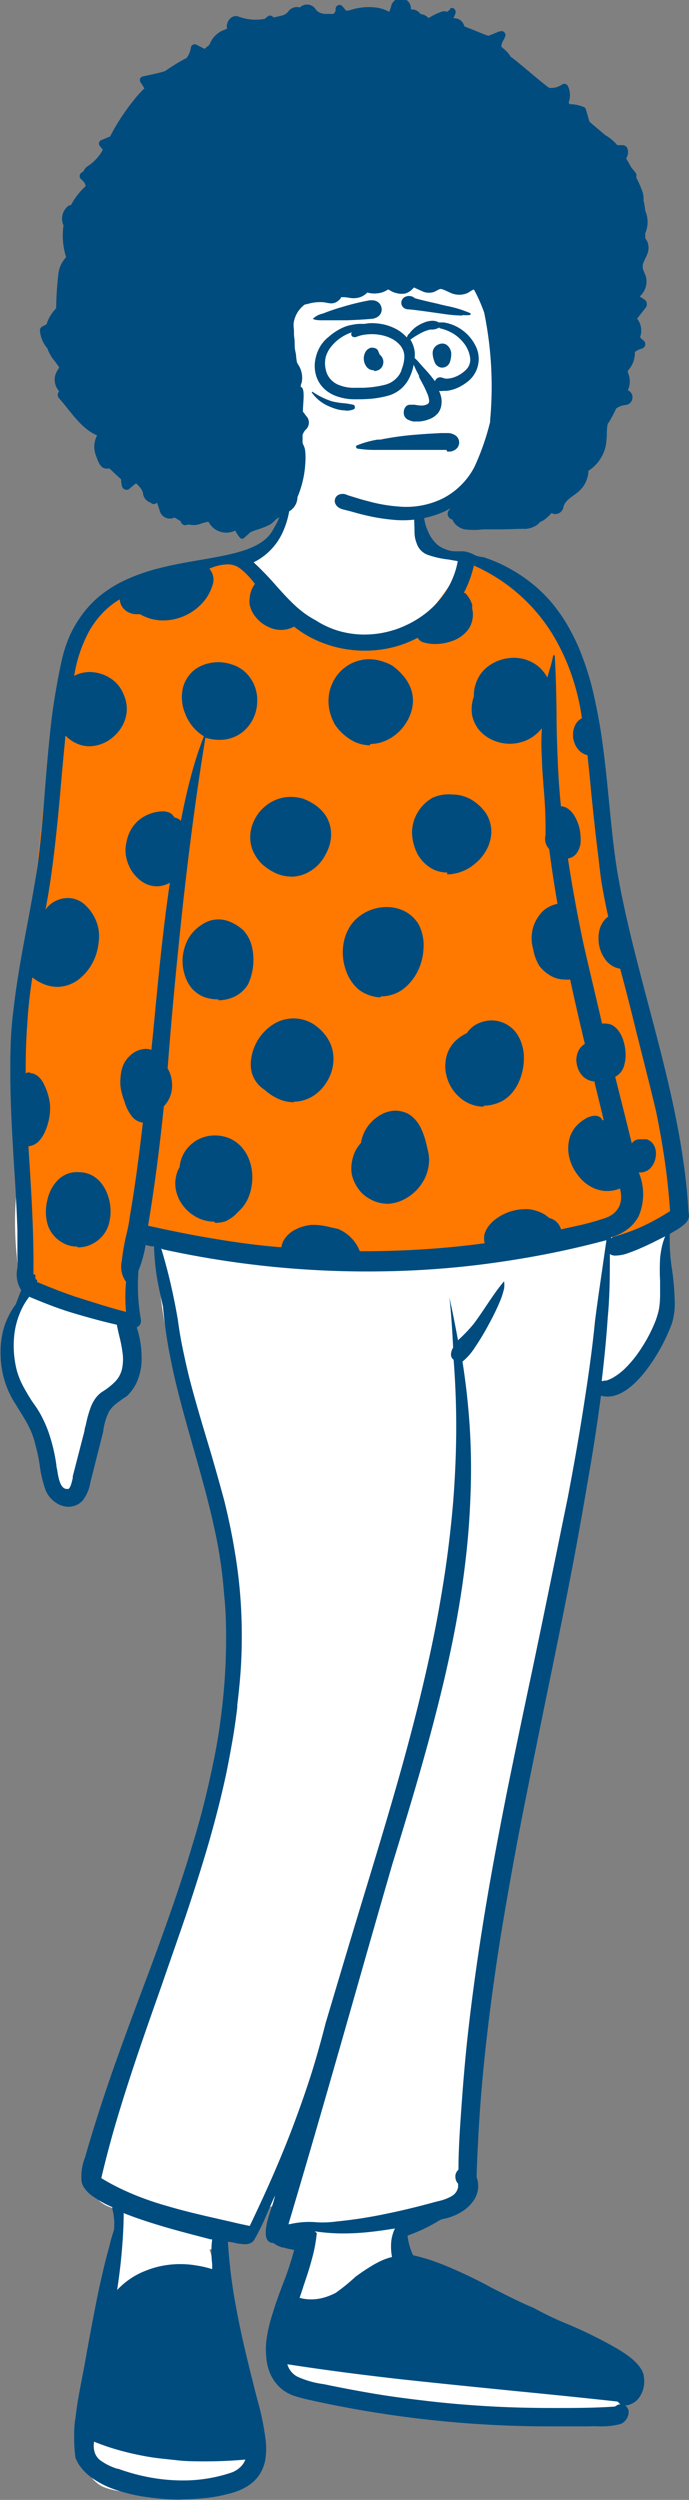 <svg xmlns="http://www.w3.org/2000/svg" viewBox="0 0 58.16 210.81"><rect x="0" y="0" width="58.16" height="210.81" fill="#808080" stroke="none"/><defs><style>.cls-1{fill:#fff;}.cls-2{fill:#ff7800;}.cls-3{fill:#004c7f;}</style></defs><title>06_chara-sp</title><g id="レイヤー_2" data-name="レイヤー 2"><g id="Philosophy"><path class="cls-1" d="M56.22,94.81c-.73-6.62-1.84-13.41-4.63-19.53-1-7.93.66-19.28-6.68-24.62.09-.95-1.61-1.77-2.4-2.28-1.28-.84-3-2.48-4.52-1.56-.48-.15-1.66.45-2.2-.85s-.48-4-.92-4.23c.19-1.91-8.42-3.2-10.67-.49-1.07,2.08.16,2.74-2.25,5.48a10.32,10.32,0,0,0-3.06.7c-.81.11-1.61.25-2.42.39-10.22,1-11,8.52-11.9,16.65C3.79,75.39.42,86.27,1.88,97.28a27.59,27.59,0,0,0,.1,12c-3.15,4.61-.87,7.16,1.1,11.54a11.72,11.72,0,0,1,.77,2.44,8.5,8.5,0,0,0,.08,1.95,1.51,1.51,0,0,0,2.9-.22c.19-1,.13-2,.28-3,0,0,0,.14,0,.15a8.72,8.72,0,0,1,2.54-5.32c2.06-3,.79-6.71,1.26-10,.13-1.11.3-2.21.42-3.32a9.22,9.22,0,0,0,2.23,1c-.49,3.83.37,7.69,1.33,11.39,2.6,9.56,6.05,19.37,4.55,29.4,0,0-1.63,8.19-2.92,12.24-1.56,5.13-2.82,10.27-5,15.19-1.19,3.55-3.69,6.91-3.59,10.72-.86,1.28.69,2.81,2.06,2.81a25.79,25.79,0,0,1-.91,5c-.14,1.21-.76,2.75.17,3.77a38.39,38.39,0,0,0-2.06,10.16c-.14,1.62-.29,3.58,1.45,4.5,1.62.7,3.5.39,5.23.6,1.67,0,3.4.44,5,.06,1.89-.53,2.27-2.58,1.91-4.22s-.5-3.4-.8-5.09c-.89-3.69-1.14-7.78-2.29-11.33a3.19,3.19,0,0,0,1.72-.92,2.39,2.39,0,0,0,2.19-1.83c.19-.62,1-.75,1.6-1a6.2,6.2,0,0,0,.67,1.49,1.88,1.88,0,0,0,1.69,2.29l.5.49a14.56,14.56,0,0,0-2.6,6.59c-.3,1.81-.62,4.71,1.78,5.25a5.73,5.73,0,0,0,2.76,0,12.92,12.92,0,0,0,3.11.85c4.57.77,9,.7,13.58,1.22,1.21.17,6.08.67,6.89,0,1,.2.39-.53.81-1.22.33-.52,1.21-1.51.64-1.8-1.2-.51-2.26-1.53-3.35-2.11-5.12-2.91-16.17-7.88-16.09-8a9.92,9.92,0,0,1,.47-3.05c.58-.58,1.73-.47,2.33-1,.38,0,3.24-.81,3-2.19-.32-1.1.71-2.45,0-3.38,2.35-21.52,7.84-42.4,10.86-63.81l.2-.17c1.56.26,2.78-1.31,3.25-2.54a8.93,8.93,0,0,0,.65-.73c1.27-1.66,1.29-3.81,1.44-5.78a1.32,1.32,0,0,0,.53-1c.05-1.27.11-2.53.16-3.8h0a2.92,2.92,0,0,0,.33-2c0-2.33.4-4.52-.6-6.66"/><path class="cls-1" d="M46.74,203.56c-1.85,0-3.69,0-5.45-.14s-3.56-.25-5.27-.45l-.19,0-.21,0c-1.42-.17-4.18-.67-6.28-1.08-1.18-.23-2.28-.46-3.09-.64a10,10,0,0,1-1.49-.39,2,2,0,0,1-1-1.34v0l-.15-.74.75.12c2.58.4,5,.73,7.76,1.06,2.62.31,5.72.64,10.35,1.1l4.23.43c2.28.22,3.74.38,5.39.56l.4,0,.13.22.06.06h0l-.31,1,0,0-.19.1h0l-.09,0H52c-1.77.08-3.52.12-5.21.12m-31.42,6a18.81,18.81,0,0,1-3.2-.27A11.84,11.84,0,0,1,8,207.76a2.08,2.08,0,0,1-.5-.81,2.62,2.62,0,0,1-.07-1.06v0l.1-.67.62.26c.68.27,1.4.51,2.13.72s1.48.37,2.26.51,1.56.23,2.37.3,1.64.1,2.49.1c1,0,2.08,0,3.16-.14l.14,0,.84-.07-.3.79a2.38,2.38,0,0,1-.53.8,2.86,2.86,0,0,1-.85.56l-.06,0h0a15,15,0,0,1-4.46.58"/><path class="cls-2" d="M57.45,102.45a55.29,55.29,0,0,1-21.34,5.26c-7.54.19-20.69-3.19-24.47-3.47-1.33-.1-.2,3.9,0,4.11a21.31,21.31,0,0,0-.6,3.11,35.52,35.52,0,0,1-8.9-3.08c-.63-.32-1-17.74,0-26.39C3.58,70,4.3,59.07,5.33,58.47c0,.3-.84-8.19,6.31-9.54,1.29-.24,8.83-2,8.83-2,3.08,3.92,8,7.22,10.8,7.22,5,0,7.79-7.24,8.27-7.15C50,48.93,49.08,61.43,51.6,75.29c2.19,12.1,5.65,23.91,5.85,27.16"/><path class="cls-1" d="M51,104l.76-.21-.16,1.2-.53,3.64c-.1.72-5.78,32.69-5.78,32.69s-5.83,36.14-6.1,40.81c0,.21-.36,3.24-.75,3.5h0l0,0c-.13.08-1.07.75-5,1.38-2.23.36-9.59,1.05-9.59,1.05l0-.66c0-.55.06-1.49.08-2.15v-.48h0c-.16,0-.31,0-.58.3A11.52,11.52,0,0,0,21.57,188l-.2.42s-10.72-2.77-13-4.17l-.07,0-.32-.2.11-.5c.56-2.33,7.94-24.35,8.8-27.27l.09-.28,0-.15c1.19-4.07,3.36-22.34,1.82-27.81-2.81-10-5.23-21.06-5.57-22.19l-.05-.16-.05-.17-.27-.86.88.19a78.87,78.87,0,0,0,36.89-.67Z"/><path class="cls-3" d="M31.24,62.85a3.11,3.11,0,0,1-1.53-.41,4.42,4.42,0,0,1-1.44-1.34,4.49,4.49,0,0,1-.41-1,3.74,3.74,0,0,1-.13-1,3.57,3.57,0,0,1,.48-1.78,3.42,3.42,0,0,1,2.95-1.73,3.8,3.8,0,0,1,.94.13,4.81,4.81,0,0,1,1,.4,5.22,5.22,0,0,1,1,.94,3.77,3.77,0,0,1,.58,1,3.09,3.09,0,0,1,.18,1,3.29,3.29,0,0,1-.16,1,4,4,0,0,1-1.32,1.9,3.75,3.75,0,0,1-1,.57,3.28,3.28,0,0,1-1.14.21m6.53,10.84a2.72,2.72,0,0,1-1.35-.35,3.21,3.21,0,0,1-1.13-1.13,3.94,3.94,0,0,1-.39-1,3.79,3.79,0,0,1-.12-.94,3.58,3.58,0,0,1,.13-.86,3.36,3.36,0,0,1,.34-.78,3.46,3.46,0,0,1,1.25-1.24A3.32,3.32,0,0,1,38.19,67a3.14,3.14,0,0,1,.75.09,3.51,3.51,0,0,1,.74.28A4,4,0,0,1,41,68.55,2.89,2.89,0,0,1,41.34,71a3.08,3.08,0,0,1-.31.73,4.08,4.08,0,0,1-.6.8,4.81,4.81,0,0,1-.79.64,3.69,3.69,0,0,1-.91.41,3.25,3.25,0,0,1-1,.15m-13.15.19a3.21,3.21,0,0,1-1.24-.26,4.53,4.53,0,0,1-1.28-.85,3.56,3.56,0,0,1-.6-.83,2.84,2.84,0,0,1-.3-.89,3.18,3.18,0,0,1,.22-1.74,3.8,3.8,0,0,1,.5-.85,3.62,3.62,0,0,1,.73-.68,3.32,3.32,0,0,1,1.94-.62,3.89,3.89,0,0,1,1,.14,4.58,4.58,0,0,1,1.24.68,3.41,3.41,0,0,1,.78.88,3,3,0,0,1,.33,2,3.43,3.43,0,0,1-.4,1.12,3.59,3.59,0,0,1-.73,1,3.54,3.54,0,0,1-1,.66,3.14,3.14,0,0,1-1.19.25m7.54,10.17H32a3.26,3.26,0,0,1-1-.24,2.78,2.78,0,0,1-.81-.49,3.67,3.67,0,0,1-1-1.57,4.37,4.37,0,0,1-.24-1.14,4.5,4.5,0,0,1,.06-1.16,3.9,3.9,0,0,1,.37-1.09,3.31,3.31,0,0,1,.69-.92,3.81,3.81,0,0,1,2.58-1,3.33,3.33,0,0,1,.78.09,3.12,3.12,0,0,1,.74.27,2.73,2.73,0,0,1,.65.46,3.13,3.13,0,0,1,.53.66A3.85,3.85,0,0,1,35.75,80a4.81,4.81,0,0,1-.64,2.18,4.45,4.45,0,0,1-.54.73,3.38,3.38,0,0,1-.67.59,3,3,0,0,1-.81.38,2.91,2.91,0,0,1-.93.14m-13.73.25A3.21,3.21,0,0,1,17.05,84a2.75,2.75,0,0,1-.59-.39,2.5,2.5,0,0,1-.48-.55,3.45,3.45,0,0,1-.43-1,3.64,3.64,0,0,1-.14-1,3.54,3.54,0,0,1,.13-1,4,4,0,0,1,.35-.89A3.35,3.35,0,0,1,17,78a2.8,2.8,0,0,1,.69-.35,2.53,2.53,0,0,1,.77-.12,2.56,2.56,0,0,1,1,.22,3.83,3.83,0,0,1,1.08.7,3,3,0,0,1,.61,1,4,4,0,0,1,.23,1.17A4.87,4.87,0,0,1,20.94,83a2.48,2.48,0,0,1-.48.59,2.58,2.58,0,0,1-.6.42,3.17,3.17,0,0,1-1.43.34m6.36,8.6a3.24,3.24,0,0,1-1.21-.25,4.49,4.49,0,0,1-1.26-.81,2.48,2.48,0,0,1-1.15-2,3.25,3.25,0,0,1,.07-.82,3.58,3.58,0,0,1,.23-.77,4,4,0,0,1,.87-1.33,3.87,3.87,0,0,1,1.11-.8,3.29,3.29,0,0,1,1.33-.29,3.21,3.21,0,0,1,1.64.46,4,4,0,0,1,1,.9,3.44,3.44,0,0,1,.56,1,3.54,3.54,0,0,1,.17,1.08A3.84,3.84,0,0,1,28,90.32a4,4,0,0,1-.47,1,3.56,3.56,0,0,1-.72.82,3,3,0,0,1-.92.55,2.87,2.87,0,0,1-1.07.21m16,.42a2.82,2.82,0,0,1-1.11-.22,3,3,0,0,1-.93-.58,3.5,3.5,0,0,1-1.1-1.85,2.9,2.9,0,0,1-.08-1,2.82,2.82,0,0,1,.23-1,3,3,0,0,1,.58-.86,3.74,3.74,0,0,1,1-.69,2.24,2.24,0,0,1,.9-.79,2.75,2.75,0,0,1,1.2-.28,2.46,2.46,0,0,1,.72.11,2.59,2.59,0,0,1,1.39,1,3.52,3.52,0,0,1,.38.75,4,4,0,0,1,.2.86,4.89,4.89,0,0,1-.34,2.32,4,4,0,0,1-.58,1,3.2,3.2,0,0,1-.84.73,3.42,3.42,0,0,1-1.6.42m-8.12,8.27a3,3,0,0,1-1.54-.43,2.76,2.76,0,0,1-1-.93A3.24,3.24,0,0,1,29.69,99a3.27,3.27,0,0,1,.1-1.39,2.85,2.85,0,0,1,.26-.65,3.07,3.07,0,0,1,.42-.58,3.27,3.27,0,0,1,1-1.88,3.33,3.33,0,0,1,.9-.61,2.57,2.57,0,0,1,1-.23,2.39,2.39,0,0,1,.59.08,1.93,1.93,0,0,1,.52.2,2.12,2.12,0,0,1,.42.32,2.89,2.89,0,0,1,.62.86,6.53,6.53,0,0,1,.38,1c.1.36.17.71.24,1a3.06,3.06,0,0,1,.08.8,3.42,3.42,0,0,1-.12.78,3.51,3.51,0,0,1-.28.74,3.94,3.94,0,0,1-1.67,1.68,3.39,3.39,0,0,1-1.54.4m-14.52,1.5a3.19,3.19,0,0,1-1.66-.47,3.47,3.47,0,0,1-1.2-1.21,3.13,3.13,0,0,1-.3-.68,2.67,2.67,0,0,1-.13-.73,2.76,2.76,0,0,1,.07-.76,2.38,2.38,0,0,1,.29-.75,2.9,2.9,0,0,1,.93-1.88,3,3,0,0,1,2-.79h0a3.2,3.2,0,0,1,1.25.23,3,3,0,0,1,.94.63,3.36,3.36,0,0,1,.64.92,4,4,0,0,1,.33,1.1,4.42,4.42,0,0,1,0,1.31,4.1,4.1,0,0,1-.38,1.26,3.34,3.34,0,0,1-.78,1A3.11,3.11,0,0,1,19,103a3,3,0,0,1-.84.12m-11.63,2a2.42,2.42,0,0,1-1.34-.38A2.66,2.66,0,0,1,4,103.19a4,4,0,0,1,0-2,3.47,3.47,0,0,1,.78-1.57,2.48,2.48,0,0,1,.66-.52,2.21,2.21,0,0,1,.84-.25,2.69,2.69,0,0,1,.4,0,2.3,2.3,0,0,1,.9.18,2.43,2.43,0,0,1,.73.48,3.08,3.08,0,0,1,.54.72,3.86,3.86,0,0,1,.34.86,4,4,0,0,1,0,2.12,2.68,2.68,0,0,1-1.26,1.61,2.79,2.79,0,0,1-.66.28,3,3,0,0,1-.72.09m-4-14.69c.57,0,1,.55,1.19,1a5,5,0,0,1,.48,1.63,4.65,4.65,0,0,1-.14,1.48,4.42,4.42,0,0,1-.27.8,2.92,2.92,0,0,1-.41.68,1.39,1.39,0,0,1-1,.57l.11,1.76c.09,1.44.18,3,.24,4.51s.09,3.14.07,4.51a.56.56,0,0,1,.17.09,1.22,1.22,0,0,0,0,.26.16.16,0,0,0,.14.14h0a1.16,1.16,0,0,1,0,.18c1.21.5,2.46,1,3.71,1.39s2.52.8,3.8,1.13a14.39,14.39,0,0,1,0-2.54,2.13,2.13,0,0,1-.36-1.74,18.14,18.14,0,0,1,.42-2.37h0a12.82,12.82,0,0,0,.27-1.46c.21-1.23.41-2.51.6-3.92.16-1.18.32-2.47.49-3.93a1.42,1.42,0,0,1-1-.63,3.52,3.52,0,0,1-.55-1.15,5.5,5.5,0,0,1-.34-1.29,3.8,3.8,0,0,1,0-.67,3.62,3.62,0,0,1,.09-.66A2.32,2.32,0,0,1,11,89a2,2,0,0,1,1.3-.55,1.61,1.61,0,0,1,.48.08l.07-.71c.08-.75.15-1.51.22-2.26.35-3.65.72-7.43,1.27-11.12a2.32,2.32,0,0,1-1.11.3,2.18,2.18,0,0,1-1.07-.29,2.43,2.43,0,0,1-.46-.33,4,4,0,0,1-.4-.42,3.5,3.5,0,0,1-.62-1.29,2.93,2.93,0,0,1,0-1.41,3.38,3.38,0,0,1,.49-1.23,3,3,0,0,1,1-.92,3.37,3.37,0,0,1,1.53-.43,1.4,1.4,0,0,1,.6.11.92.92,0,0,1,.42.41.89.89,0,0,1,.55.28c.27-1.41.53-2.56.81-3.61a31.08,31.08,0,0,1,1.13-3.52,3.81,3.81,0,0,1-1.57-1.89A3.6,3.6,0,0,1,15.44,58a2.85,2.85,0,0,1,1-1.53,3,3,0,0,1,.91-.46,3.68,3.68,0,0,1,1.17-.17A4,4,0,0,1,20,56.2,3,3,0,0,1,21,57a3.26,3.26,0,0,1,.71,2.22,3.37,3.37,0,0,1-.25,1.18,3.28,3.28,0,0,1-.63,1,2.94,2.94,0,0,1-1,.72,3.17,3.17,0,0,1-1.31.27,4.18,4.18,0,0,1-1.18-.18c-.7,4.24-1.31,8.78-1.88,13.89-.54,5-1,9.83-1.31,14a2.51,2.51,0,0,1,.31.79,3.09,3.09,0,0,1,.06.86,2.47,2.47,0,0,1-.69,1.54c-.38,3.72-.82,7-1.33,10.07,2,.45,3.87.82,5.59,1.1,2,.34,3.86.58,5.66.72a1.69,1.69,0,0,1,.32-.77,2.42,2.42,0,0,1,.61-.58,3.83,3.83,0,0,1,.79-.37,4,4,0,0,1,.84-.17h.27a6,6,0,0,1,1.38.22l.57.12a3.35,3.35,0,0,1,1.84,1.88h.47c1.68,0,3.39-.06,5.07-.17s3.38-.28,5-.5a1.71,1.71,0,0,1,0-.81,2.15,2.15,0,0,1,.4-.72,3.12,3.12,0,0,1,.59-.55,4.34,4.34,0,0,1,.73-.42,4,4,0,0,1,1.59-.37,2.86,2.86,0,0,1,.43,0,3.39,3.39,0,0,1,.91.24,2.64,2.64,0,0,1,.8.5,1.35,1.35,0,0,1,.63.34,1.43,1.43,0,0,1,.37.62l.94-.21h0a22.65,22.65,0,0,0,2.77-.74,2.28,2.28,0,0,0,.74-.4,1.78,1.78,0,0,0,.45-.57,2,2,0,0,0,.17-.72,2.94,2.94,0,0,0-.1-.81,2.8,2.8,0,0,1-2.15,0,3.35,3.35,0,0,1-.92-.59,4.23,4.23,0,0,1-.71-.86,3.75,3.75,0,0,1-.45-1,3.27,3.27,0,0,1,0-1.86,2.62,2.62,0,0,1,.45-.84,3.17,3.17,0,0,1,.8-.69,1.5,1.5,0,0,1,.4-.2,1.35,1.35,0,0,1,.47-.09.72.72,0,0,1,.37.09.49.49,0,0,1,.25.28l.12,0c-.25-1.06-.52-2.14-.77-3.18l0-.08a1.57,1.57,0,0,1-1-.45,1.87,1.87,0,0,1-.3-.42,2,2,0,0,1-.18-.48,2.31,2.31,0,0,1-.06-.52,2.1,2.1,0,0,1,.09-.5,1.44,1.44,0,0,1,.63-.8c-.48-2-.89-3.79-1.24-5.43a2.45,2.45,0,0,1-.46,0,2.34,2.34,0,0,1-1.19-.32,2.92,2.92,0,0,1-.52-.37,3.27,3.27,0,0,1-.44-.47A4.06,4.06,0,0,1,45,80a3.12,3.12,0,0,1-.06-1.51l0-.06A3.34,3.34,0,0,1,45.67,77a2.28,2.28,0,0,1,.62-.5,2.38,2.38,0,0,1,.77-.28c-.28-1.62-.51-3.13-.7-4.62a1.24,1.24,0,0,1-.31-1.17,38.59,38.59,0,0,0-.16-4h0c-.06-.82-.13-1.67-.15-2.51a20.49,20.49,0,0,1,0-2.51,3.42,3.42,0,0,1-1.26,1,3.68,3.68,0,0,1-.71.23,3.63,3.63,0,0,1-.73.08,3.51,3.51,0,0,1-1.51-.34,3.14,3.14,0,0,1-1.18-.94,2.91,2.91,0,0,1-.51-1.2A3.28,3.28,0,0,1,40,58.73a3,3,0,0,1,.22-1.23,2.91,2.91,0,0,1,.63-1,3.34,3.34,0,0,1,.54-.44,3.91,3.91,0,0,1,.61-.32,4,4,0,0,1,.67-.2,4.15,4.15,0,0,1,.7-.07,3.75,3.75,0,0,1,.82.1,3.1,3.1,0,0,1,.78.31,2.82,2.82,0,0,1,.68.51,3.15,3.15,0,0,1,.55.75c.05-.19.11-.37.16-.55a11.77,11.77,0,0,0,.34-1.33s0,0,.06,0a.07.07,0,0,1,.07.06h0c.1,1.67.13,3.37.15,5,0,1.26.05,2.56.1,3.84.06,1.43.15,2.68.27,3.83a1.15,1.15,0,0,1,.64.24,2,2,0,0,1,.5.57A3.62,3.62,0,0,1,49,70.46a3.79,3.79,0,0,1,0,.68,2,2,0,0,1-.19.59,1.4,1.4,0,0,1-.34.44,1.09,1.09,0,0,1-.53.22c.33,2.19.74,4.48,1.27,7,.44,2,1,4.25,1.61,6.93a1.12,1.12,0,0,1,.32,0,1.25,1.25,0,0,1,.56.14,1.72,1.72,0,0,1,.46.4,2.79,2.79,0,0,1,.35.59,3.7,3.7,0,0,1,.21.69,3.88,3.88,0,0,1,.09.82,2.78,2.78,0,0,1-.1.78,1.49,1.49,0,0,1-.78,1.06c.45,1.8.94,3.73,1.4,5.62h0a.81.81,0,0,1,.78-.34,3.13,3.13,0,0,1,.5,0,1.1,1.1,0,0,1,.65.62,1.62,1.62,0,0,1,.08.91,1.77,1.77,0,0,1-.42.88,1.18,1.18,0,0,1-.87.38h-.13a4.75,4.75,0,0,1,0,3.67,3.25,3.25,0,0,1-.89,1.07,4.29,4.29,0,0,1-1.45.73v.08a.81.81,0,0,1,.31-.15,16.77,16.77,0,0,0,2.42-.89,20,20,0,0,0,2.25-1.25c-.09-1.36-.23-2.73-.44-4.21-.19-1.31-.43-2.67-.73-4.16C54.74,91,54,88.22,53.35,85.53h0c-.32-1.26-.65-2.56-1-3.84a1.82,1.82,0,0,1-.63-.22,2.1,2.1,0,0,1-.5-.4,3,3,0,0,1-.7-1.91,2.84,2.84,0,0,1,.08-.72,2,2,0,0,1,.74-1.15c-.19-.84-.36-1.7-.52-2.63S50.6,73,50.48,72c-.23-1.77-.41-3.58-.59-5.32h0c-.09-1-.19-2-.3-3a1.39,1.39,0,0,1-.82-.53,1.67,1.67,0,0,1-.25-.43,2,2,0,0,1-.14-.49,2.68,2.68,0,0,1,0-.49,1.91,1.91,0,0,1,.12-.47,1.35,1.35,0,0,1,.62-.71,19.19,19.19,0,0,0-1-4,17.39,17.39,0,0,0-.81-1.86,15.63,15.63,0,0,0-1-1.73A14.84,14.84,0,0,0,40,47.69,9.41,9.41,0,0,1,39.15,50h.11l0,0a2.48,2.48,0,0,1,.6,1,2.4,2.4,0,0,1,0,.24l0,.09a2.18,2.18,0,0,1,0,1,2,2,0,0,1-.38.81,2.86,2.86,0,0,1-1.19.87,4.47,4.47,0,0,1-.76.22,4.15,4.15,0,0,1-.79.08,3.39,3.39,0,0,1-.91-.12.79.79,0,0,1-.57-.41,9.36,9.36,0,0,1-2.16.82,9.84,9.84,0,0,1-2.3.27,9.59,9.59,0,0,1-1.6-.13,9,9,0,0,1-1.55-.38,9.68,9.68,0,0,1-1.48-.63,9.55,9.55,0,0,1-1.35-.89,2.33,2.33,0,0,1-1.09.28,2.45,2.45,0,0,1-.75-.12,3.12,3.12,0,0,1-.69-.33,2.7,2.7,0,0,1-.58-.49,2.59,2.59,0,0,1-.43-.61,2.35,2.35,0,0,1-.2-.56,1.9,1.9,0,0,1,0-.58,2.18,2.18,0,0,1,.44-1.19l-.11-.14A6.63,6.63,0,0,0,20.35,48a2,2,0,0,0-.54-.31,1.79,1.79,0,0,0-.62-.1,4,4,0,0,0-1.52.37A1.4,1.4,0,0,1,18,49.13v0a4,4,0,0,1-.58,1.3,4.51,4.51,0,0,1-3.61,1.89,3.87,3.87,0,0,1-2-.53,2,2,0,0,1-.34,0,1.24,1.24,0,0,1-.5-.1,1.34,1.34,0,0,1-.43-.26,1.24,1.24,0,0,1-.43-.89,6.58,6.58,0,0,0-1.51,1.22,7.6,7.6,0,0,0-1.11,1.53A11.85,11.85,0,0,0,6.26,57a2.83,2.83,0,0,1,.65-.25,3,3,0,0,1,.67-.08,3.13,3.13,0,0,1,.9.14,3,3,0,0,1,.81.37,2.75,2.75,0,0,1,.68.59,2.81,2.81,0,0,1,.46.78,2.92,2.92,0,0,1,.26,1.5,3,3,0,0,1-.48,1.35,3.52,3.52,0,0,1-1.16,1.11,3.11,3.11,0,0,1-1.52.42,2.6,2.6,0,0,1-1-.21,2.92,2.92,0,0,1-1-.69c-.14,1.39-.27,2.8-.39,4.16h0C5,67.9,4.82,69.7,4.62,71.46c-.23,2-.48,3.69-.78,5.25A2.12,2.12,0,0,1,4.65,76a2.24,2.24,0,0,1,1.07-.27,2,2,0,0,1,.76.14,2.09,2.09,0,0,1,.68.42,3.7,3.7,0,0,1,.78,1,3.62,3.62,0,0,1,.38,1.09,3.93,3.93,0,0,1,0,1.14,4.92,4.92,0,0,1-.26,1.12,4.52,4.52,0,0,1-.52,1,4.19,4.19,0,0,1-.74.82,3,3,0,0,1-2,.76,3.06,3.06,0,0,1-1-.19,4,4,0,0,1-1.07-.61A39.6,39.6,0,0,0,2.3,86.4c-.1,1.3-.14,2.68-.13,4.1a.91.91,0,0,1,.35-.07m48.44,26a.57.57,0,0,1,.18,0,2.79,2.79,0,0,0,.79-.37,5.2,5.2,0,0,0,.79-.62,9.83,9.83,0,0,0,1.43-1.77,12.85,12.85,0,0,0,1.07-2,6.89,6.89,0,0,0,.5-1.82c0-.6,0-1.21,0-1.81a17.63,17.63,0,0,1,0-1.92,8.13,8.13,0,0,1,.14-.94,5.59,5.59,0,0,1,.29-.93l-.09.05-.3.15h0c-.47.24-1.19.6-1.9.9-.39.16-.74.29-1,.38a3.36,3.36,0,0,1-.88.15.79.79,0,0,1-.5-.13c0,1.71,0,3.46-.18,5.36-.11,1.66-.28,3.41-.51,5.35l.14,0m-48.4-7.18h0a5.6,5.6,0,0,0-.84,1.42,7,7,0,0,0-.45,1.6,8.47,8.47,0,0,0,.19,3.31,6.76,6.76,0,0,0,.63,1.48c.27.49.58,1,.86,1.38a7.65,7.65,0,0,1,.7,1.18,9.36,9.36,0,0,1,.52,1.25,14.78,14.78,0,0,1,.62,2.65v0q0,.15.06.36c.1.66.25,1.65.83,1.65h.13c.18-.12.28-.58.36-.91l0-.15,1-3.87c0-.17.07-.33.11-.5a9.4,9.4,0,0,1,.42-1.49A3.61,3.61,0,0,1,8,118a2.53,2.53,0,0,1,.52-.56l.12-.08a5.8,5.8,0,0,0,1.09-.86,2.26,2.26,0,0,0,.6-1.23,3.91,3.91,0,0,0,0-1.29,11.39,11.39,0,0,0-.25-1.27h0c-.08-.33-.16-.68-.22-1-1.24-.28-2.5-.63-3.74-1s-2.43-.85-3.64-1.35Zm11.08-4c.3,1,.57,2,.8,3s.43,2,.6,3c.11.83.25,1.67.44,2.57s.35,1.63.58,2.54c.44,1.68.94,3.37,1.43,5h0c.51,1.68,1,3.42,1.47,5.15.38,1.54.68,3,.9,4.37a41.64,41.64,0,0,1,.49,4.2c.09,1.4.11,2.78.07,4.22s-.17,2.88-.36,4.44l0,.19c-.12,1-.26,2-.44,3s-.36,2-.58,3c-.41,1.87-.91,3.8-1.52,5.89-.52,1.75-1.12,3.66-1.85,5.82-.66,1.93-1.35,3.88-2,5.77h0c-.93,2.64-1.9,5.37-2.77,8.07-.47,1.45-.88,2.78-1.25,4.06-.41,1.44-.76,2.78-1.07,4.11.42.25.86.5,1.32.73s.9.43,1.38.63c.89.37,1.83.7,2.9,1,2,.59,4,1,6,1.47h0l.93.2c.68-1.42,1.33-2.82,1.92-4.17s1.21-2.85,1.73-4.23,1.06-2.9,1.51-4.31.89-3,1.25-4.41c1-3.35,2-6.72,3-10,1.12-3.69,2.29-7.51,3.34-11.26.56-2,1.05-3.86,1.49-5.63.49-2,.91-3.84,1.28-5.66s.73-3.88,1-5.72.51-3.91.66-5.78.24-4,.25-5.88-.06-4-.22-6a.52.52,0,0,1-.22-.48,1.15,1.15,0,0,1,.18-.54c-.08-1.64-.18-3-.31-4.25a0,0,0,0,1,0,0h0a.05.05,0,0,1,0,0c.05.27.11.55.17.82.19.92.38,1.87.55,2.81A13,13,0,0,0,40,111.62c.38-.51.74-1.05,1.09-1.57h0c.46-.68.93-1.39,1.46-2a2.09,2.09,0,0,1,0,.62,8.51,8.51,0,0,1-.26.86,20,20,0,0,1-1,2.09,20.7,20.7,0,0,1-1.2,2,5,5,0,0,1-1.05,1.2c.14.91.27,1.84.37,2.76s.18,1.82.24,2.73c.11,1.77.14,3.58.08,5.4s-.17,3.52-.37,5.33-.44,3.47-.76,5.27-.66,3.4-1.08,5.23c-.39,1.65-.82,3.36-1.33,5.23-.94,3.47-2,6.94-3.09,10.49-.94,3.25-1.89,6.56-2.8,9.76v0h0c-1.92,6.74-3.91,13.71-5.95,20.54h.11s0,0,0,0a7.18,7.18,0,0,1,2.3-.16h0a8.61,8.61,0,0,0,1.66-.07,38.65,38.65,0,0,0,4.19-.65c1.43-.29,2.87-.65,4.14-1l.33-.08a4.06,4.06,0,0,0,1-.38,1.1,1.1,0,0,0,.59-.79v-.09a.35.35,0,0,1,0-.06l0-.08a.08.08,0,0,1,0,0l0,0h0s0,0,0-.05,0,0,0,0a.86.86,0,0,1-.23-.64.59.59,0,0,1,.07-.29.64.64,0,0,1,.19-.25c0-1.77.13-3.58.26-5.41s.27-3.53.46-5.35c.36-3.34.83-6.79,1.44-10.55.51-3.14,1.14-6.55,1.91-10.44.7-3.46,1.44-7,2.16-10.38,1-4.76,2-9.68,3-14.57.5-2.63.92-5,1.29-7.36.41-2.61.76-5,1-7.46.19-1.5.41-3,.63-4.51h0c.11-.78.23-1.58.34-2.36-1.64.44-3.32.83-5,1.16s-3.36.6-5,.82-3.39.39-5.09.5-3.42.16-5.12.16a80.56,80.56,0,0,1-17.24-1.87m-3.3,81.27a.07.07,0,0,1,0,0c0,1-.06,2.1-.16,3.25s-.22,2.08-.39,3.24a6.45,6.45,0,0,1,2.47-1.65,7.47,7.47,0,0,1,1.44-.41,8.1,8.1,0,0,1,2.83,0,8.84,8.84,0,0,1,1.28.3v-.13l0-.3a8.52,8.52,0,0,1,0-2.08l-.12,0-1-.26c-.84-.22-1.88-.49-3-.82-1.31-.39-2.39-.75-3.31-1.12m16.26,1.67a12.37,12.37,0,0,1-.42,2.22c-.19.73-.44,1.47-.68,2.18h0c-.11.35-.23.71-.35,1.06a3.52,3.52,0,0,0,1,.13h0a3.92,3.92,0,0,0,1.05-.15,5.27,5.27,0,0,0,1-.4A16.53,16.53,0,0,0,30,192a17.77,17.77,0,0,1,1.5-1,8.31,8.31,0,0,1,.78-.4,4.53,4.53,0,0,1,.81-.27,4.83,4.83,0,0,1-.07-1.25,3.32,3.32,0,0,1,.32-1.16c-.78.13-1.49.23-2.16.3a20.86,20.86,0,0,1-2.17.12,15.91,15.91,0,0,1-2.44-.18m-2.33,11.15a1.69,1.69,0,0,0,1.05,1.19A7.76,7.76,0,0,0,27,201l.38.06c1.38.29,2.77.55,4.12.78s2.79.42,4.16.58c1.79.22,3.64.38,5.52.49s3.66.15,5.54.15h0c1.68,0,3.42,0,5.18-.12l.14-.08a.5.5,0,0,1,.28-.11h.06a.84.84,0,0,1-.23-.23c-2.81-.31-5.68-.6-8.45-.87h0c-3.19-.32-6.5-.65-9.74-1-3.64-.41-6.81-.83-9.71-1.28M7.94,205.92a1.87,1.87,0,0,0,.06.9,1.38,1.38,0,0,0,.41.61,4.89,4.89,0,0,0,1.48.75h0l.07,0a16.76,16.76,0,0,0,2.67.73,15.44,15.44,0,0,0,2.77.26h0a12.72,12.72,0,0,0,4.18-.68,2.14,2.14,0,0,0,.7-.44,1.65,1.65,0,0,0,.43-.64c-1.13.1-2.26.15-3.33.15-.82,0-1.64,0-2.42-.09s-1.63-.16-2.4-.29-1.6-.31-2.36-.52a19.08,19.08,0,0,1-2.28-.77m7.39,4.89a19.47,19.47,0,0,1-2.78-.19,13.9,13.9,0,0,1-2.66-.6,7.52,7.52,0,0,1-2.18-1.09,4.06,4.06,0,0,1-.79-.75,3.13,3.13,0,0,1-.53-.89,12.93,12.93,0,0,1-.11-1.68c0-.52,0-1.07.11-1.67.12-1.12.34-2.25.55-3.35.14-.73.29-1.49.41-2.23l.08-.42c.07-.37.14-.75.2-1.09.23-1.23.47-2.49.73-3.73.3-1.39.59-2.6.9-3.7.09-.4.21-.82.38-1.34a4.94,4.94,0,0,0-.14-1.79s0-.1,0-.14a8.79,8.79,0,0,1-1.77-1,2.63,2.63,0,0,1-.55-.56,1.38,1.38,0,0,1-.27-.58,4.27,4.27,0,0,1,.27-2h0a2.76,2.76,0,0,0,.08-.27v0c.61-2.12,1.34-4.41,2.24-7,.81-2.31,1.67-4.63,2.51-6.87h0c1-2.65,2-5.38,2.92-8.08.49-1.46.92-2.79,1.3-4.07.44-1.43.81-2.77,1.13-4.09s.65-2.82.9-4.16.45-2.85.59-4.22.23-2.9.25-4.31,0-3-.16-4.41c-.07-1-.19-2.06-.36-3.16s-.36-2-.61-3.11c-.47-2.06-1.06-4.14-1.63-6.14h0c-.55-1.93-1.12-3.93-1.58-5.91-.24-1.07-.44-2.05-.6-3s-.3-2.06-.38-3c-.17-.74-.37-1.62-.52-2.5A20.93,20.93,0,0,1,13,105.1l-.23,0-.48-.11a10.31,10.31,0,0,1-.6,2.16,16.18,16.18,0,0,0,.2,4.1.61.61,0,0,1-.06.42.57.57,0,0,1-.29.26,8.14,8.14,0,0,1,.4,3.07,4.87,4.87,0,0,1-.36,1.48,3.79,3.79,0,0,1-.89,1.27l-.14.08c-.39.27-.63.44-.82.6a2.77,2.77,0,0,0-.5.55,5.08,5.08,0,0,0-.52,1.75L7.63,125A3.43,3.43,0,0,1,7,126.51a1.61,1.61,0,0,1-1.21.55,1.78,1.78,0,0,1-.59-.1,2.08,2.08,0,0,1-.55-.29,2.35,2.35,0,0,1-.8-1,10.39,10.39,0,0,1-.51-2.19A12.85,12.85,0,0,0,3,121.89a7.12,7.12,0,0,0-.28-.94,8.64,8.64,0,0,0-.41-.89c-.32-.58-.7-1.16-1-1.66h0a7.64,7.64,0,0,1-.93-2,7.82,7.82,0,0,1-.33-2.2A7.26,7.26,0,0,1,.32,112a6.59,6.59,0,0,1,1-2l.15-.38c.1-.27.21-.55.32-.82a2.52,2.52,0,0,1-.32-1.89,5.5,5.5,0,0,0,0-.9c0-.71,0-1.44,0-2.24-.06-1.86-.17-3.74-.29-5.57h0c-.15-2.48-.3-5-.31-7.57,0-1,0-2.09.06-3.21s.17-2,.32-3.18c.27-2.11.67-4.25,1.06-6.31.29-1.56.59-3.17.84-4.77.3-2.2.48-4.45.65-6.63h0c.14-1.75.29-3.55.49-5.32.11-1,.23-1.82.37-2.65s.31-1.79.5-2.63a11.55,11.55,0,0,1,.73-2.33A10,10,0,0,1,7,51.74a8.58,8.58,0,0,1,1.34-1.42,10.84,10.84,0,0,1,1.55-1.06,14,14,0,0,1,1.7-.77,16.5,16.5,0,0,1,1.79-.56c1.2-.31,2.41-.52,3.58-.72h0c2.82-.49,5.26-.92,6.11-2.58a6.79,6.79,0,0,0,.44-.85,7.77,7.77,0,0,0,.32-.89A10.49,10.49,0,0,0,24.15,41a.16.16,0,0,1,.32,0,7.29,7.29,0,0,1-.53,3.71,5.25,5.25,0,0,1-2.53,2.71,25.29,25.29,0,0,1,1.84,1.9h0c.49.55,1,1.12,1.54,1.63a9,9,0,0,0,.86.73,7.81,7.81,0,0,0,1,.63,7.46,7.46,0,0,0,2,.91,7.84,7.84,0,0,0,2.11.29,8.78,8.78,0,0,0,1.35-.11,9.8,9.8,0,0,0,1.32-.33,9.69,9.69,0,0,0,1.24-.54,8.42,8.42,0,0,0,1.14-.72,7.69,7.69,0,0,0,1.83-1.95,7,7,0,0,0,1-2.54l-.8-.14h0a7.78,7.78,0,0,1-1.67-.37,1.53,1.53,0,0,1-1-1,2.54,2.54,0,0,1-.18-1c0-.5-.06-1.12,0-1.66l0-.53v-.06c0-.15,0-.3,0-.48a.24.24,0,0,1,.09-.2.27.27,0,0,1,.18-.07.28.28,0,0,1,.28.27c0,.14,0,.29,0,.42a.28.28,0,0,1,0,.09h0v0l.12.5.06.29.1.4a3.45,3.45,0,0,0,.3,1A3,3,0,0,0,37,46a2.8,2.8,0,0,0,.69.35,2.21,2.21,0,0,0,.75.14h.3l.29,0h.05a2.35,2.35,0,0,1,.9.27l0,0a2,2,0,0,0,.82.22h0a14.86,14.86,0,0,1,1.58.63,15.56,15.56,0,0,1,1.39.78,12.25,12.25,0,0,1,1.24.9,11.54,11.54,0,0,1,1.08,1,11.36,11.36,0,0,1,.94,1.12,13.65,13.65,0,0,1,.82,1.22c.24.41.47.85.69,1.3s.41.9.59,1.38a24.74,24.74,0,0,1,.91,2.93c.23,1,.44,2,.62,3.1.34,2.11.56,4.29.76,6.39h0c.23,2.3.44,4.47.81,6.47.29,1.59.67,3.32,1.15,5.28.43,1.75.9,3.53,1.35,5.24h0c.75,2.84,1.53,5.77,2.14,8.67.33,1.57.59,3,.79,4.39.23,1.55.38,3,.46,4.44a1,1,0,0,1,0,.53,1.09,1.09,0,0,1-.26.41,4.3,4.3,0,0,1-.86.62,5.11,5.11,0,0,0-.46.28,15.9,15.9,0,0,0,.2,3.08,20.57,20.57,0,0,1,.2,2.22,8,8,0,0,1,0,1.11,6.68,6.68,0,0,1-.21,1.1,15.39,15.39,0,0,1-2.05,3.8c-.81,1.1-2.06,2.4-3.39,2.4a1.77,1.77,0,0,1-.56-.08c-.28,2.11-.6,4.25-1,6.54-.34,2-.71,4.15-1.14,6.46-.8,4.29-1.69,8.61-2.55,12.78h0c-.66,3.25-1.35,6.6-2,9.9-.72,3.7-1.3,7-1.78,9.93-.57,3.58-1,6.87-1.34,10.05-.18,1.73-.33,3.44-.44,5.1s-.2,3.46-.25,5.14a2.19,2.19,0,0,1,.12,1,2.38,2.38,0,0,1-.3.87,3.39,3.39,0,0,1-1.19,1.12,4.64,4.64,0,0,1-.78.36,5.8,5.8,0,0,1-.82.21l-.24.13a13.25,13.25,0,0,1-2.48,1.19h0l0,0a.34.34,0,0,1-.14.05,5.26,5.26,0,0,0,.47,1.66,16.16,16.16,0,0,1,1.72.49c.52.19,1.07.4,1.66.66,1.09.48,2.18,1,3.23,1.58h0c1.16.59,2.36,1.21,3.57,1.71a26.81,26.81,0,0,0,2.92,1.39A37.22,37.22,0,0,1,52,198c1.42.82,2.18,1.58,2.34,2.31v.07a2.36,2.36,0,0,1-.4,1.82,1.61,1.61,0,0,1-1.17.65.78.78,0,0,1,.27.36.8.8,0,0,1,0,.41,1.08,1.08,0,0,1-.26.51,1,1,0,0,1-.5.31,6.88,6.88,0,0,1-1.69.17,8.63,8.63,0,0,0-.88,0c-1,0-2.09,0-3.13,0a93.24,93.24,0,0,1-20.77-2.3c-.27-.07-.63-.16-1-.28a3.88,3.88,0,0,1-.91-.47,3.57,3.57,0,0,1-1.24-1.8,4.51,4.51,0,0,1-.19-1.08,6.62,6.62,0,0,1,0-1.16,12,12,0,0,1,.55-2.45c.25-.84.56-1.67.86-2.47a25.18,25.18,0,0,0,.95-2.87,8.25,8.25,0,0,1-.89-.2l-.07,0a2.13,2.13,0,0,1-.8-.39v0h0a.56.56,0,0,1-.48-.22c-.38-.53,0-1.88.37-2.86a8,8,0,0,0,.26-.93c-.19.42-.38.85-.56,1.27h0a23.34,23.34,0,0,1-1.19,2.47.75.75,0,0,1-.36.3,1,1,0,0,1-.45.08,4.85,4.85,0,0,1-.83-.11h0a3.47,3.47,0,0,0-.59-.1c.06,1,.16,2.08.31,3.2s.32,2.05.54,3.18c.41,2.09.93,4.16,1.46,6.27.07.25.13.51.2.76h0a22.34,22.34,0,0,1,.67,3.29,6.37,6.37,0,0,1,0,1.53,3.77,3.77,0,0,1-.17.7,3.32,3.32,0,0,1-.3.63,3.14,3.14,0,0,1-.45.57,3.83,3.83,0,0,1-.62.49,5.09,5.09,0,0,1-.81.4,7.64,7.64,0,0,1-1,.29,11.4,11.4,0,0,1-1.7.3,19.8,19.8,0,0,1-2.08.11"/><path class="cls-1" d="M42.52,27.69c-.48-5.87-2-11.06-8.83-11.29a24.13,24.13,0,0,0-9.14,1.91c-6.94,3.48-9.15,16.21-3,21.33a.07.07,0,0,0,0,.11,23.65,23.65,0,0,0,4.08,2.14c3.74,1.58,8.16,2.27,12,.55,5.83-2.48,5.92-9.39,4.94-14.75"/><path class="cls-3" d="M54,25a1.73,1.73,0,0,0,.51-.81,1.62,1.62,0,0,0,0-.9c-.09-.31-.3-.56-.25-.88a.44.44,0,0,1,0-.1c.18-.6.61-1,.45-1.71a1.11,1.11,0,0,0-.24-.5c0-.14,0-.29,0-.44a2.36,2.36,0,0,0,0-1.88,6.47,6.47,0,0,0-.15-.88,1.8,1.8,0,0,0-.1-.77,8.69,8.69,0,0,0-.52-1.17.47.47,0,0,0,0-.31,3.11,3.11,0,0,0-.39-.49l-.3-.54-.16-.26a.92.92,0,0,0,.08-.91.44.44,0,0,0-.37-.21l-.46,0a3.45,3.45,0,0,0-1-.84l-1.06-.89-.29-.26h0c-.07-.27-.15-.53-.23-.8s-.07-.33-.23-.42a3.32,3.32,0,0,0-1.22-.25L48,8.65a1.78,1.78,0,0,0-.07-1.41.35.35,0,0,0-.48-.12,1.59,1.59,0,0,1-1.09.29C45.75,7,43.48,5,43.13,4.81l0,0a2.88,2.88,0,0,0-.7-.77l-.12-.12a1.43,1.43,0,0,1,.27-.66.18.18,0,0,1,0-.07.34.34,0,0,0-.41-.53l-.07,0c-.27.12-.57.25-.88.36l-.34-.12-1.13-.46c-.18-.07-.38-.14-.56-.23a.86.86,0,0,0-.92-.67,1,1,0,0,1,.12-.23.18.18,0,0,1,0-.07c.22-.26-.08-.74-.4-.51L38,.79,37.73,1a.57.57,0,0,0-.48,0,5.16,5.16,0,0,0-1.08.53l0,0a.93.93,0,0,0-.67-.34h0a.88.88,0,0,0-.82-.39A.84.84,0,0,0,33,.61L32.86,1a3.33,3.33,0,0,0-1-.35,5.11,5.11,0,0,0-2.39.23L29.21.9,28.89.51a.33.33,0,0,0-.56.24.45.45,0,0,1-.18.42,3.25,3.25,0,0,1-.47,0A1.39,1.39,0,0,1,27,1.07a.81.81,0,0,1-.36-.3A.87.87,0,0,0,25.31.63a.9.9,0,0,0-1,.37,1,1,0,0,1-.6.33c-.21.06-.42.1-.63.14a.34.34,0,0,0-.45-.11l-.29.23a4.11,4.11,0,0,1-2.17-.18c-.6-.25-1.14.42-1,1-.18.09-.36.15-.53.24a2.12,2.12,0,0,0-.87.91l-.09.21-.41.35-.67-.34a.33.33,0,0,0-.48.19,1.91,1.91,0,0,1-.37.92A15,15,0,0,0,13.93,6c-.65.2-1.33.32-1.89.45a.32.32,0,0,0-.19.47l.34.53c-.32.31-.62.64-.9,1a18.16,18.16,0,0,0-2,3.06l-.7.29a.32.32,0,0,0-.14.54c.08.1.16.19.23.29a3.83,3.83,0,0,1-1.27,1.38.88.88,0,0,0-.36.43l-.17.12a.35.35,0,0,0-.06.53,2,2,0,0,1,.34.37,2.17,2.17,0,0,1,.07.24,5.91,5.91,0,0,0-1.25,1.61.27.27,0,0,0-.21.05A1.36,1.36,0,0,0,5.36,19a6.13,6.13,0,0,0,.22,2.69A2.45,2.45,0,0,0,4.94,23a27.67,27.67,0,0,0-.2,3,3.22,3.22,0,0,0-.81,1.35l-.38.19a.38.38,0,0,0-.18.33A2.62,2.62,0,0,0,4,29.38a3.31,3.31,0,0,0,.51.94,6.85,6.85,0,0,1,.45.61L5,31a1.64,1.64,0,0,0-.14.22A1.44,1.44,0,0,0,5,33a.42.42,0,0,0,0,.6c1,1.13,1.82,2.52,3.2,3.12l0,0a2,2,0,0,0-.09,1.72v0c.12.36.34,1,.75,1.06a1.18,1.18,0,0,0,.37,0l1,.93c0,.15,0,.31.05.46a.41.41,0,0,0,.52.4c.09,0,.61-.53.7-.52a1.85,1.85,0,0,1,.14.14,1.57,1.57,0,0,1,.43.65.9.9,0,0,0,.64.82.35.35,0,0,0,.54,0l0,0h0c.09.25.17.5.25.74a.88.88,0,0,0,1.23.52l.22.13.32.2,0,.06a.39.39,0,0,0,.55.21l.17,0a1.7,1.7,0,0,0,.92-.06A3.15,3.15,0,0,1,17.6,44h0a1.69,1.69,0,0,0,2.26.74,2.78,2.78,0,0,0,.41.62.25.25,0,0,0,.34,0l.53-.48.39-.16a7.25,7.25,0,0,0,1.27-.49,2.29,2.29,0,0,0,.5-.44,3.6,3.6,0,0,0,.73-.57.71.71,0,0,0,.34-.08,1.4,1.4,0,0,0,.74-1.22,8.54,8.54,0,0,0,.66-2.82,6.28,6.28,0,0,0,0-1,1.53,1.53,0,0,0-.16-.58,1.07,1.07,0,0,1-.07-.19c0-.22,0-.43,0-.65a1.17,1.17,0,0,1,.31-.49.8.8,0,0,0,.12-.95l-.4-.53c0-.75.22-2-.18-2.08,0-.11,0-.22.07-.34a2,2,0,0,0-.25-1.48,2.52,2.52,0,0,1-.15-.27L25,30.11c0-.24-.08-.48-.11-.72s0-.61-.05-.92,0-.57-.05-.85a2.43,2.43,0,0,1,0-.38,2.34,2.34,0,0,1,.94-1.56l.25-.05a3.61,3.61,0,0,1,1.18-.15c.42,0,.8.23,1.22,0,.12-.07.39-.26.41-.42v0H29c.33,0,.64.12,1,.08a1.5,1.5,0,0,0,1-.47,2.33,2.33,0,0,0,.91.06,1.86,1.86,0,0,0,.72-.24c.16-.09.11-.11.29,0a1.9,1.9,0,0,0,1.25.27,1.34,1.34,0,0,0,.62-.36l.16-.16c.22.11.77.36.86.39a1.42,1.42,0,0,0,.79,0c.18-.06.41-.23.57-.26s.67.25.92.35a1.76,1.76,0,0,0,1.35,0c.15-.06.45-.31.57-.3a13.42,13.42,0,0,1,.86,1.94,31,31,0,0,1,.5,9.1.65.65,0,0,1,0,.13,20.9,20.9,0,0,1-1.32,3.78A6.24,6.24,0,0,1,37.44,42a7,7,0,0,1-3.83.71,13.14,13.14,0,0,1-2.48-.43q-.63-.16-1.26-.36l-.55-.17a.82.82,0,0,0-.79,0,.58.58,0,0,0-.2.77c.23.41.66.44,1.08.55s.84.24,1.27.34a16.27,16.27,0,0,0,2.48.42,8.65,8.65,0,0,0,4.41-.72l.45-.24-.17.22a.49.49,0,0,0,.18.66l.2.1,0,.07a1.48,1.48,0,0,0,1,.72,6.1,6.1,0,0,0,1.54,0l1.39,0h.33l1.65-.05a1.67,1.67,0,0,0,.93-.18,1.37,1.37,0,0,0,.51-.38l.26-.13a3.53,3.53,0,0,0,.71-.63.7.7,0,0,0,1-.45c.11-.74,1.07-1.05,1.51-1.59a2.37,2.37,0,0,0,.61-1.53,3.28,3.28,0,0,0,1.52-2.58c.06-.46,0-.95.12-1.41l.1-.12a12.38,12.38,0,0,0,.6-1.14,1.6,1.6,0,0,1,.82-.3A.65.65,0,0,0,53,32.91h0A1.84,1.84,0,0,0,53,31.41l0-.15a2.21,2.21,0,0,0,.59-1.58,1.91,1.91,0,0,1,.61-.29.39.39,0,0,0,.09-.7,1.07,1.07,0,0,1-.26-.26,1.62,1.62,0,0,0-.25-1.56l.68-.87a.5.5,0,0,0,0-.7L54,25"/><path class="cls-1" d="M30.77,27.41h.38l.38,0,.36.07.36.1a3.4,3.4,0,0,1,.34.12l.33.15.3.18.28.19a2.75,2.75,0,0,1,.26.22,2.39,2.39,0,0,1,.22.23l.2.25.16.27a1.59,1.59,0,0,1,.12.27c0,.1.07.19.1.29a2.5,2.5,0,0,1,0,.29,2.64,2.64,0,0,1,0,.29,2.83,2.83,0,0,1,0,.29,2.93,2.93,0,0,1,0,.29,2.31,2.31,0,0,1-.1.28,1.39,1.39,0,0,1-.12.28l-.16.26A2.43,2.43,0,0,1,34,32a2.5,2.5,0,0,1-.22.24l-.26.22-.28.19-.3.18-.33.15-.34.12-.36.1-.36.07-.38,0-.38,0-.37,0-.38,0-.36-.07-.36-.1L29,33l-.33-.15-.3-.18-.28-.19-.26-.22a2.5,2.5,0,0,1-.22-.24,2.43,2.43,0,0,1-.2-.25l-.16-.26a1.39,1.39,0,0,1-.12-.28A2.31,2.31,0,0,1,27,31a2.93,2.93,0,0,1,0-.29,2.83,2.83,0,0,1,0-.29,2.64,2.64,0,0,1,0-.29,2.5,2.5,0,0,1,0-.29c0-.1.06-.19.1-.29a1.59,1.59,0,0,1,.12-.27l.16-.27.2-.25a2.39,2.39,0,0,1,.22-.23,2.75,2.75,0,0,1,.26-.22l.28-.19.3-.18.33-.15a3.4,3.4,0,0,1,.34-.12l.36-.1.36-.07.38,0h.37"/><path class="cls-1" d="M36.94,32.25c1.67,0,3.3-1.09,3.3-2.42a2.77,2.77,0,0,0-3-2.42,2.76,2.76,0,0,0-3,2.42c0,.73.24.26.88.7s1.1,1.72,1.85,1.72"/><path class="cls-3" d="M39,26.61a12,12,0,0,1-1.58-.14h0L37,26.41l-1-.14c-.52-.07-1.07-.15-1.6-.19a.57.57,0,0,1-.36-.16.52.52,0,0,1-.16-.31.54.54,0,0,1,.07-.35.56.56,0,0,1,.31-.25.65.65,0,0,1,.27-.05.71.71,0,0,1,.49.19c.44.12.9.23,1.33.33h0l.66.15.18.05.53.12a9.5,9.5,0,0,1,2,.62.08.08,0,0,1,0,.07s0,.08-.08.08a3.73,3.73,0,0,1-.59,0M27,27a1.3,1.3,0,0,1-.6-.11l0,0s0,0,0,0a1.72,1.72,0,0,1,.82-.44l.17-.06h0c.46-.18.86-.31,1.24-.43l.21-.06a20.43,20.43,0,0,1,2.39-.58h.17a.86.86,0,0,1,.53.17.76.76,0,0,1,.28.5.69.69,0,0,1-.15.56.73.73,0,0,1-.27.22,1.1,1.1,0,0,1-.35.11c-.72.07-1.45.1-2.16.13h0l-.51,0-1.1,0H27M37.35,31h-.09a.72.72,0,0,1-.59-.52,2,2,0,0,1-.15-.71.76.76,0,0,1,.24-.56.89.89,0,0,1,.56-.24h0a.8.8,0,0,1,.3.06,1,1,0,0,1,.23.19,1,1,0,0,1,.24.55,2.18,2.18,0,0,1-.1.72.7.7,0,0,1-.68.51m-5.75.22A.75.75,0,0,1,31,31a1.15,1.15,0,0,1-.28-.61,1.1,1.1,0,0,1,.1-.65.76.76,0,0,1,.49-.42l.13,0a.73.73,0,0,1,.29.07.41.41,0,0,1,.19.2l.06.14h0a1,1,0,0,1,.06.16l.06.05a.9.9,0,0,1,.15.19.77.77,0,0,1,.08.61.74.74,0,0,1-.27.4.84.84,0,0,1-.46.15Zm-2.41,3.39a2.82,2.82,0,0,1-.67-.09,4.17,4.17,0,0,1-.64-.23,3.38,3.38,0,0,1-1.51-1.17.06.06,0,0,1,0-.07.08.08,0,0,1,.07,0h0a6.36,6.36,0,0,0,1.61.79A6.17,6.17,0,0,0,29,34a5.34,5.34,0,0,1,.8.13.17.17,0,0,1,.15.17.31.31,0,0,1,0,.13.23.23,0,0,1-.12.1,1.7,1.7,0,0,1-.61.1m7.9-7h0l-.06,0a1.32,1.32,0,0,1-.51.16l-.23,0a3.1,3.1,0,0,0-.68.24,7.12,7.12,0,0,0-1,.61,2.79,2.79,0,0,1,.18.34A2.3,2.3,0,0,1,35,30.19a3.84,3.84,0,0,1,.44.46l.17.19.17.19c.2.21.41.45.6.68l.33.43a.75.75,0,0,1,.07-.12.41.41,0,0,1,.35-.2h.11l.16.05a.82.82,0,0,0,.28.06h0a2,2,0,0,0,.61-.1,2.76,2.76,0,0,0,1.06-.66,1.21,1.21,0,0,0,.31-.55,1.29,1.29,0,0,0,0-.59,2.55,2.55,0,0,0-.53-1.12,3.32,3.32,0,0,0-.91-.8,3.72,3.72,0,0,0-1.12-.43M29.77,28h0a3.75,3.75,0,0,0-1,.48,3.68,3.68,0,0,0-.8.73,2.46,2.46,0,0,0-.48.92,2.32,2.32,0,0,0,0,1,1.8,1.8,0,0,0,.3.71,1.91,1.91,0,0,0,.62.54A3.35,3.35,0,0,0,30,32.7h.63a8.58,8.58,0,0,0,1.89-.26,2,2,0,0,0,.84-.45,1.86,1.86,0,0,0,.54-.79l0-.05a3,3,0,0,0,.23-1,1.6,1.6,0,0,0-.06-.5,1.69,1.69,0,0,0-.25-.48,2.47,2.47,0,0,0-.47-.44,2.83,2.83,0,0,0-.6-.31,3.87,3.87,0,0,0-1.37-.24,4,4,0,0,0-.71.06,2.83,2.83,0,0,0-.64.19l-.13,0a.26.26,0,0,1-.23-.14.27.27,0,0,1,.05-.29Zm5.53,7.53a1.86,1.86,0,0,1-.48,0,1.92,1.92,0,0,1-.44-.17.63.63,0,0,1-.27-.35.86.86,0,0,1,0-.45.69.69,0,0,1,.18-.31.5.5,0,0,1,.34-.12h.08l.3,0a3.48,3.48,0,0,0,.54.07,1.13,1.13,0,0,0,.49-.1.31.31,0,0,0,.17-.17.53.53,0,0,0,0-.26,2,2,0,0,0-.16-.52v0a8.72,8.72,0,0,0-.42-.87c-.09-.17-.18-.33-.26-.5l0-.09c-.05-.11-.11-.22-.17-.33s-.19-.4-.28-.61a4.28,4.28,0,0,1-.36,1.1,2.83,2.83,0,0,1-1.92,1.55,8.47,8.47,0,0,1-1.15.21,11.47,11.47,0,0,1-1.2.06h-.43a4.4,4.4,0,0,1-1.36-.23,2.9,2.9,0,0,1-1.18-.7,2.56,2.56,0,0,1-.6-.95,2.9,2.9,0,0,1-.15-1.1,3.47,3.47,0,0,1,.34-1.26,3,3,0,0,1,.36-.56,2.92,2.92,0,0,1,.47-.46A4.74,4.74,0,0,1,29,27.6a3.12,3.12,0,0,1,.72-.21,3.63,3.63,0,0,1,.73-.08l.35,0a2.87,2.87,0,0,1,.61-.06,4.79,4.79,0,0,1,1.07.13,4.3,4.3,0,0,1,1,.39,3.11,3.11,0,0,1,.86.69,1.15,1.15,0,0,1,.12-.25s0,0,0,0a0,0,0,0,1,0,0l.11-.1h0a2.37,2.37,0,0,1,.6-.58l0,0a3.18,3.18,0,0,1,.63-.33,1.88,1.88,0,0,1,.7-.15,1.13,1.13,0,0,1,.45.09l.08.05.42,0a3.55,3.55,0,0,1,1.56.64,3.61,3.61,0,0,1,1.1,1.27,2.43,2.43,0,0,1-.71,3.14,4,4,0,0,1-.81.48,3.07,3.07,0,0,1-.91.24h-.25a1.07,1.07,0,0,1-.37,0,2.7,2.7,0,0,1,.2.63,2,2,0,0,1,0,.54,1.43,1.43,0,0,1-.14.47,1.14,1.14,0,0,1-.3.39,1.48,1.48,0,0,1-.45.3,2.8,2.8,0,0,1-1.16.26m2.49,2.39h-.51l-1,0H33.92c-.5,0-1,0-1.58,0h-.67a9.5,9.5,0,0,1-1.51-.11h0a.2.2,0,0,1-.11-.15.13.13,0,0,1,.08-.12,8,8,0,0,1,1.75-.49l.24,0c.61-.13,1.28-.23,2-.32.61-.07,1.28-.12,2-.17l1.1-.06h.19l.33,0a1.16,1.16,0,0,1,.66.17.66.66,0,0,1,.27.28.68.68,0,0,1,.09.35.74.74,0,0,1-.36.62,1,1,0,0,1-.33.13,1.18,1.18,0,0,1-.34,0"/></g></g></svg>